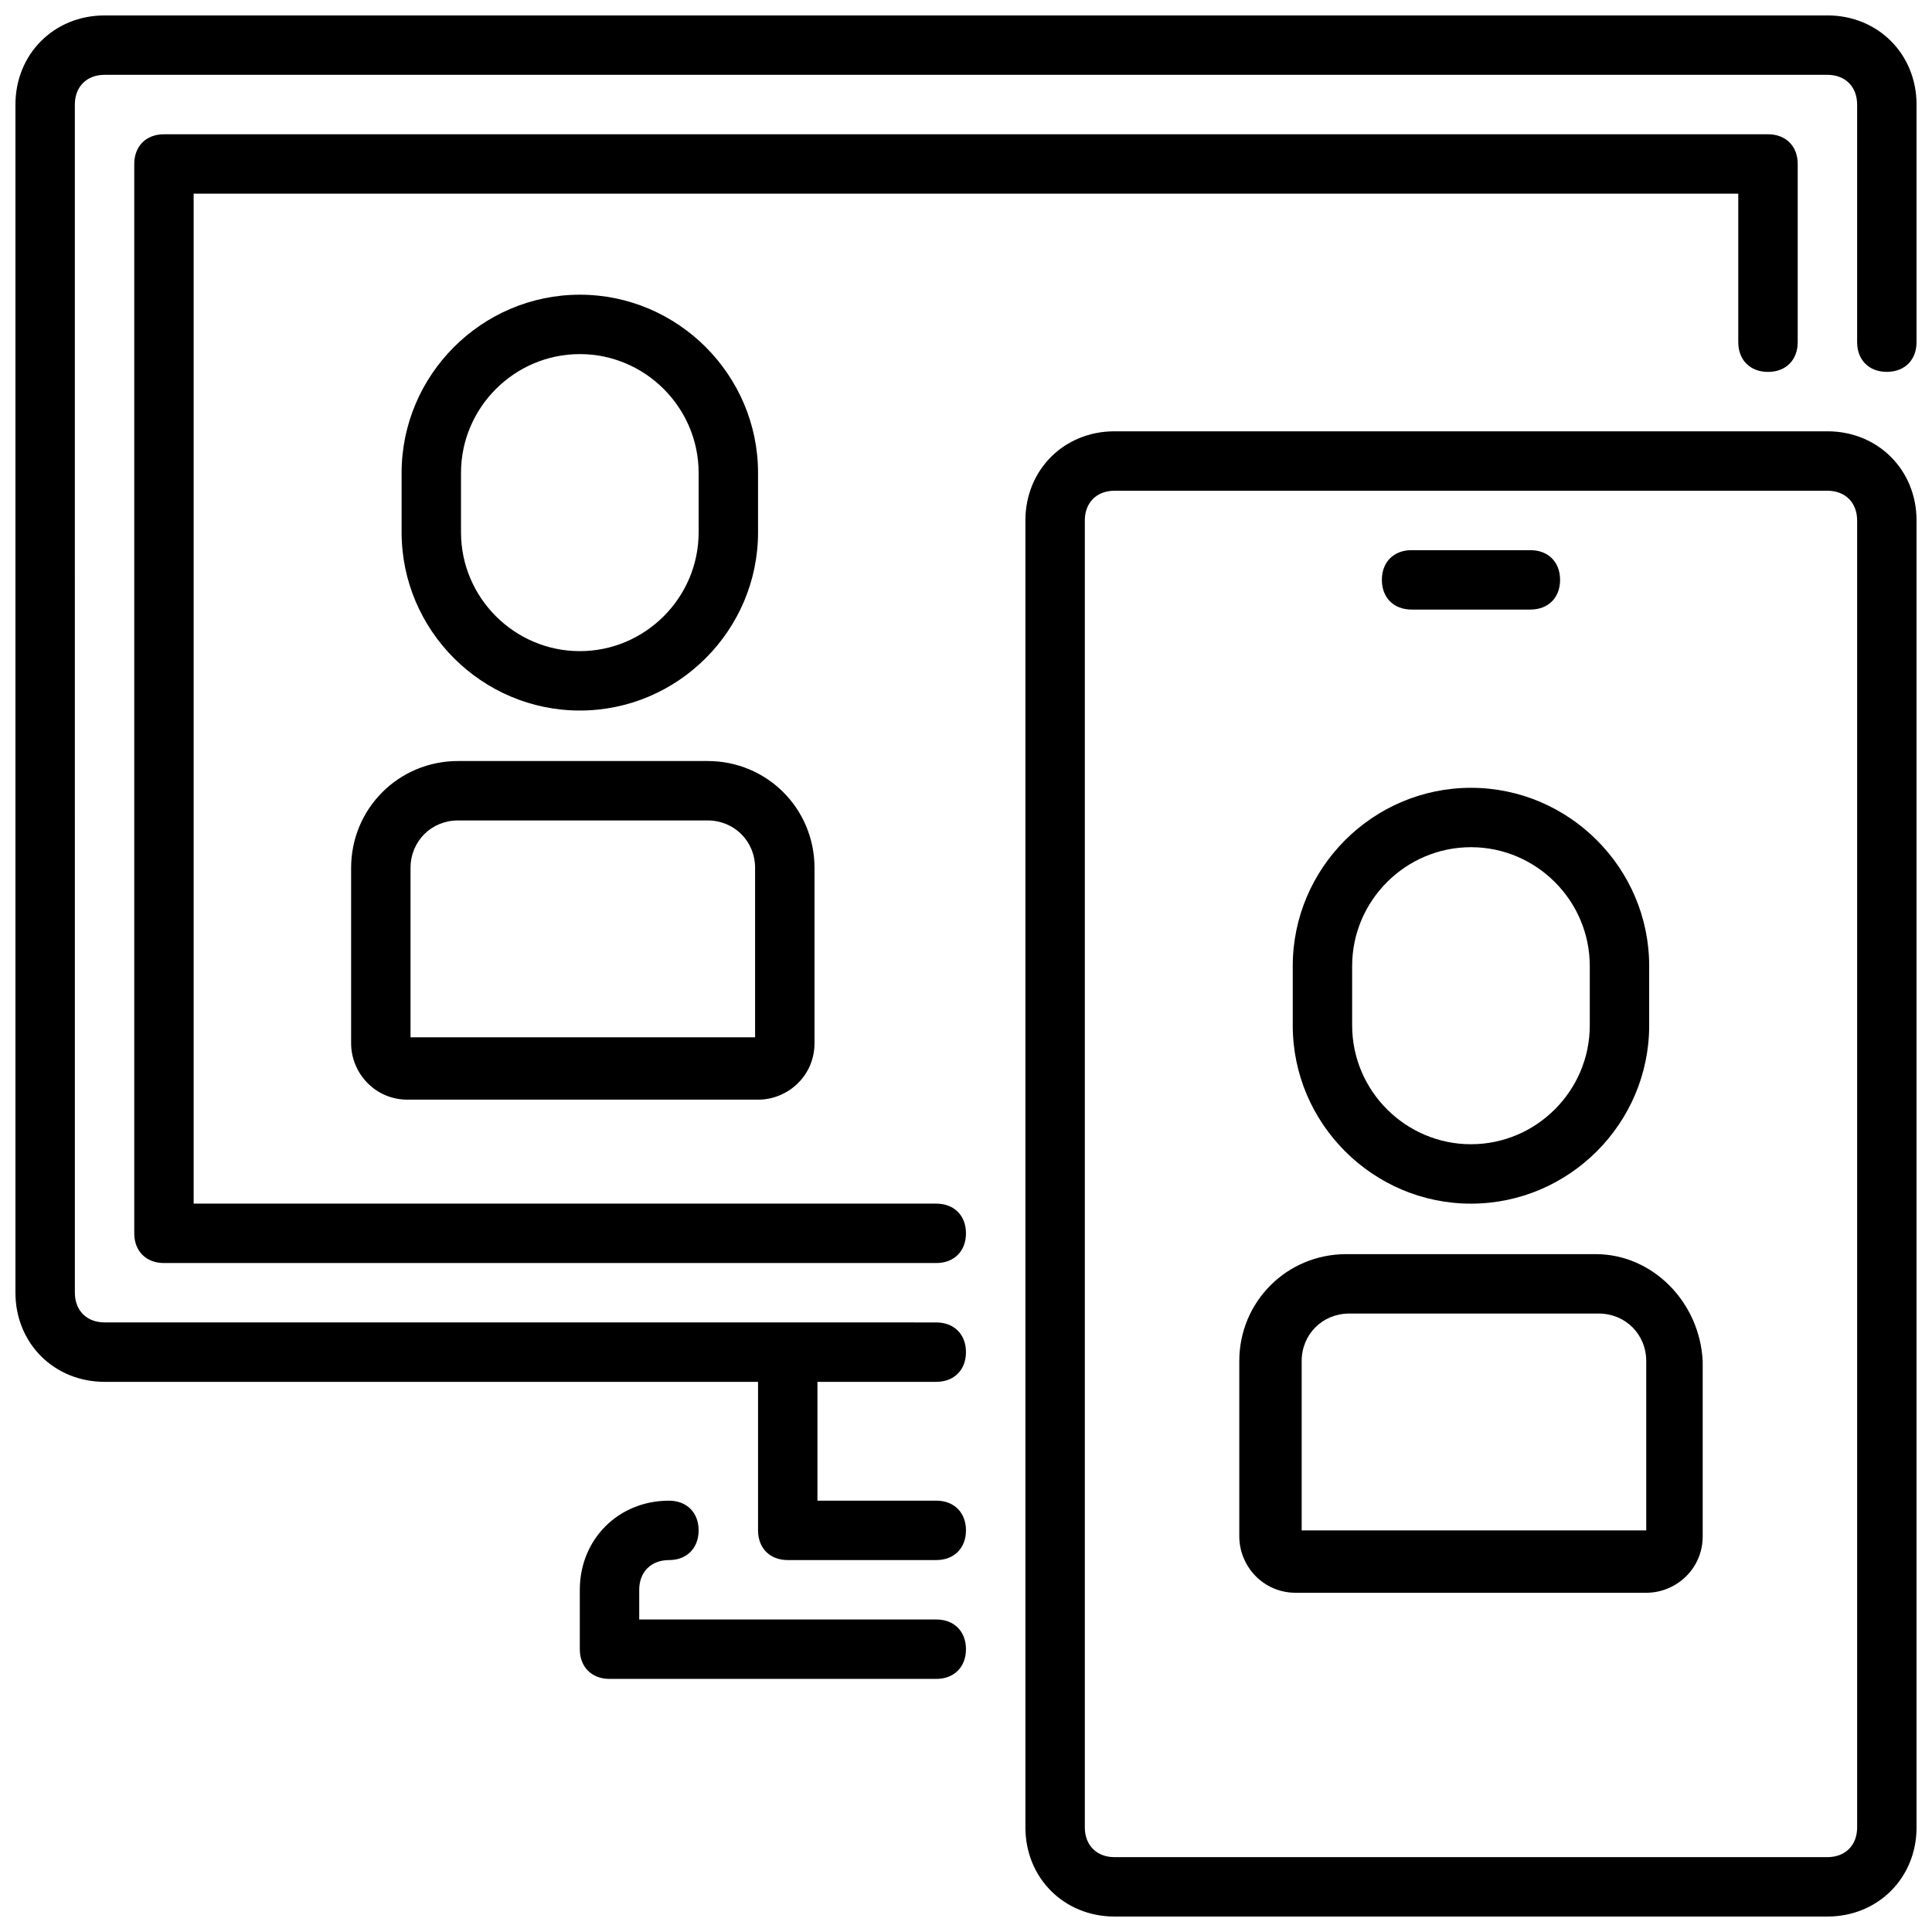 <?xml version="1.0" encoding="UTF-8"?>
<!-- Uploaded to: SVG Repo, www.svgrepo.com, Generator: SVG Repo Mixer Tools -->
<svg width="800px" height="800px" version="1.1" viewBox="144 144 512 512" xmlns="http://www.w3.org/2000/svg">
 <defs>
  <clipPath id="b">
   <path d="m415 258h236.9v393.9h-236.9z"/>
  </clipPath>
  <clipPath id="a">
   <path d="m148.09 148.09h503.81v409.91h-503.81z"/>
  </clipPath>
 </defs>
 <path d="m392.12 573.18h-78.719v-7.871c0-4.723 3.148-7.871 7.871-7.871s7.871-3.148 7.871-7.871c0-4.723-3.148-7.871-7.871-7.871-13.383 0-23.617 10.234-23.617 23.617v15.742c0 4.723 3.148 7.871 7.871 7.871h86.594c4.723 0 7.871-3.148 7.871-7.871 0.004-4.727-3.144-7.875-7.871-7.875z"/>
 <g clip-path="url(#b)">
  <path d="m628.29 258.3h-188.93c-13.383 0-23.617 10.234-23.617 23.617v346.37c0 13.383 10.234 23.617 23.617 23.617h188.93c13.383 0 23.617-10.234 23.617-23.617l-0.004-346.37c0-13.383-10.234-23.617-23.613-23.617zm7.871 369.99c0 4.723-3.148 7.871-7.871 7.871h-188.93c-4.723 0-7.871-3.148-7.871-7.871v-346.37c0-4.723 3.148-7.871 7.871-7.871h188.93c4.723 0 7.871 3.148 7.871 7.871z"/>
 </g>
 <path d="m518.08 305.54h31.488c4.723 0 7.871-3.148 7.871-7.871 0-4.723-3.148-7.871-7.871-7.871h-31.488c-4.723 0-7.871 3.148-7.871 7.871 0 4.723 3.148 7.871 7.871 7.871z"/>
 <path d="m612.54 242.56c4.723 0 7.871-3.148 7.871-7.871v-47.234c0-4.723-3.148-7.871-7.871-7.871h-425.09c-4.723 0-7.871 3.148-7.871 7.871v283.39c0 4.723 3.148 7.871 7.871 7.871h204.67c4.723 0 7.871-3.148 7.871-7.871s-3.148-7.871-7.871-7.871h-196.8v-267.65h409.34v39.359c0.004 4.727 3.152 7.875 7.875 7.875z"/>
 <g clip-path="url(#a)">
  <path d="m628.29 148.09h-456.58c-13.383 0-23.617 10.234-23.617 23.617v314.88c0 13.383 10.234 23.617 23.617 23.617h173.18v39.359c0 4.723 3.148 7.871 7.871 7.871h39.359c4.723 0 7.871-3.148 7.871-7.871 0-4.723-3.148-7.871-7.871-7.871h-31.488v-31.488h31.488c4.723 0 7.871-3.148 7.871-7.871s-3.148-7.871-7.871-7.871l-220.41-0.008c-4.723 0-7.871-3.148-7.871-7.871l-0.004-314.88c0-4.723 3.148-7.871 7.871-7.871h456.58c4.723 0 7.871 3.148 7.871 7.871v62.977c0 4.723 3.148 7.871 7.871 7.871s7.871-3.148 7.871-7.871l0.004-62.977c0-13.383-10.234-23.617-23.613-23.617z"/>
 </g>
 <path d="m533.82 462.98c25.977 0 47.23-21.254 47.23-47.23v-15.742c0-25.977-21.254-47.23-47.23-47.23-25.977 0-47.23 21.254-47.23 47.23v15.742c-0.004 25.973 21.25 47.23 47.23 47.23zm-31.488-62.977c0-17.32 14.168-31.488 31.488-31.488 17.32 0 31.488 14.168 31.488 31.488v15.742c0 17.32-14.168 31.488-31.488 31.488-17.32 0-31.488-14.168-31.488-31.488z"/>
 <path d="m566.89 476.36h-66.125c-15.742 0-28.34 12.594-28.34 28.34v46.445c0 7.871 6.297 14.957 14.957 14.957h92.891c7.871 0 14.957-6.297 14.957-14.957v-46.445c-0.789-15.742-13.383-28.34-28.34-28.34zm11.809 73.211h-89.742v-44.871c0-7.086 5.512-12.594 12.594-12.594h66.125c7.086 0 12.594 5.512 12.594 12.594l0.004 44.871z"/>
 <path d="m344.89 285.07v-15.742c0-25.977-21.254-47.23-47.23-47.23-25.977 0-47.23 21.254-47.23 47.23v15.742c0 25.977 21.254 47.23 47.23 47.23 25.977 0.004 47.23-21.254 47.23-47.23zm-78.719 0v-15.742c0-17.32 14.168-31.488 31.488-31.488 17.32 0 31.488 14.168 31.488 31.488v15.742c0 17.32-14.168 31.488-31.488 31.488-17.32 0-31.488-14.168-31.488-31.488z"/>
 <path d="m237.05 374.02v46.445c0 7.871 6.297 14.957 14.957 14.957h92.891c7.871 0 14.957-6.297 14.957-14.957v-46.445c0-15.742-12.594-28.34-28.34-28.34h-66.125c-15.742 0-28.34 12.598-28.34 28.34zm15.746 0c0-7.086 5.512-12.594 12.594-12.594h66.125c7.086 0 12.594 5.512 12.594 12.594v44.871h-91.312z"/>
</svg>